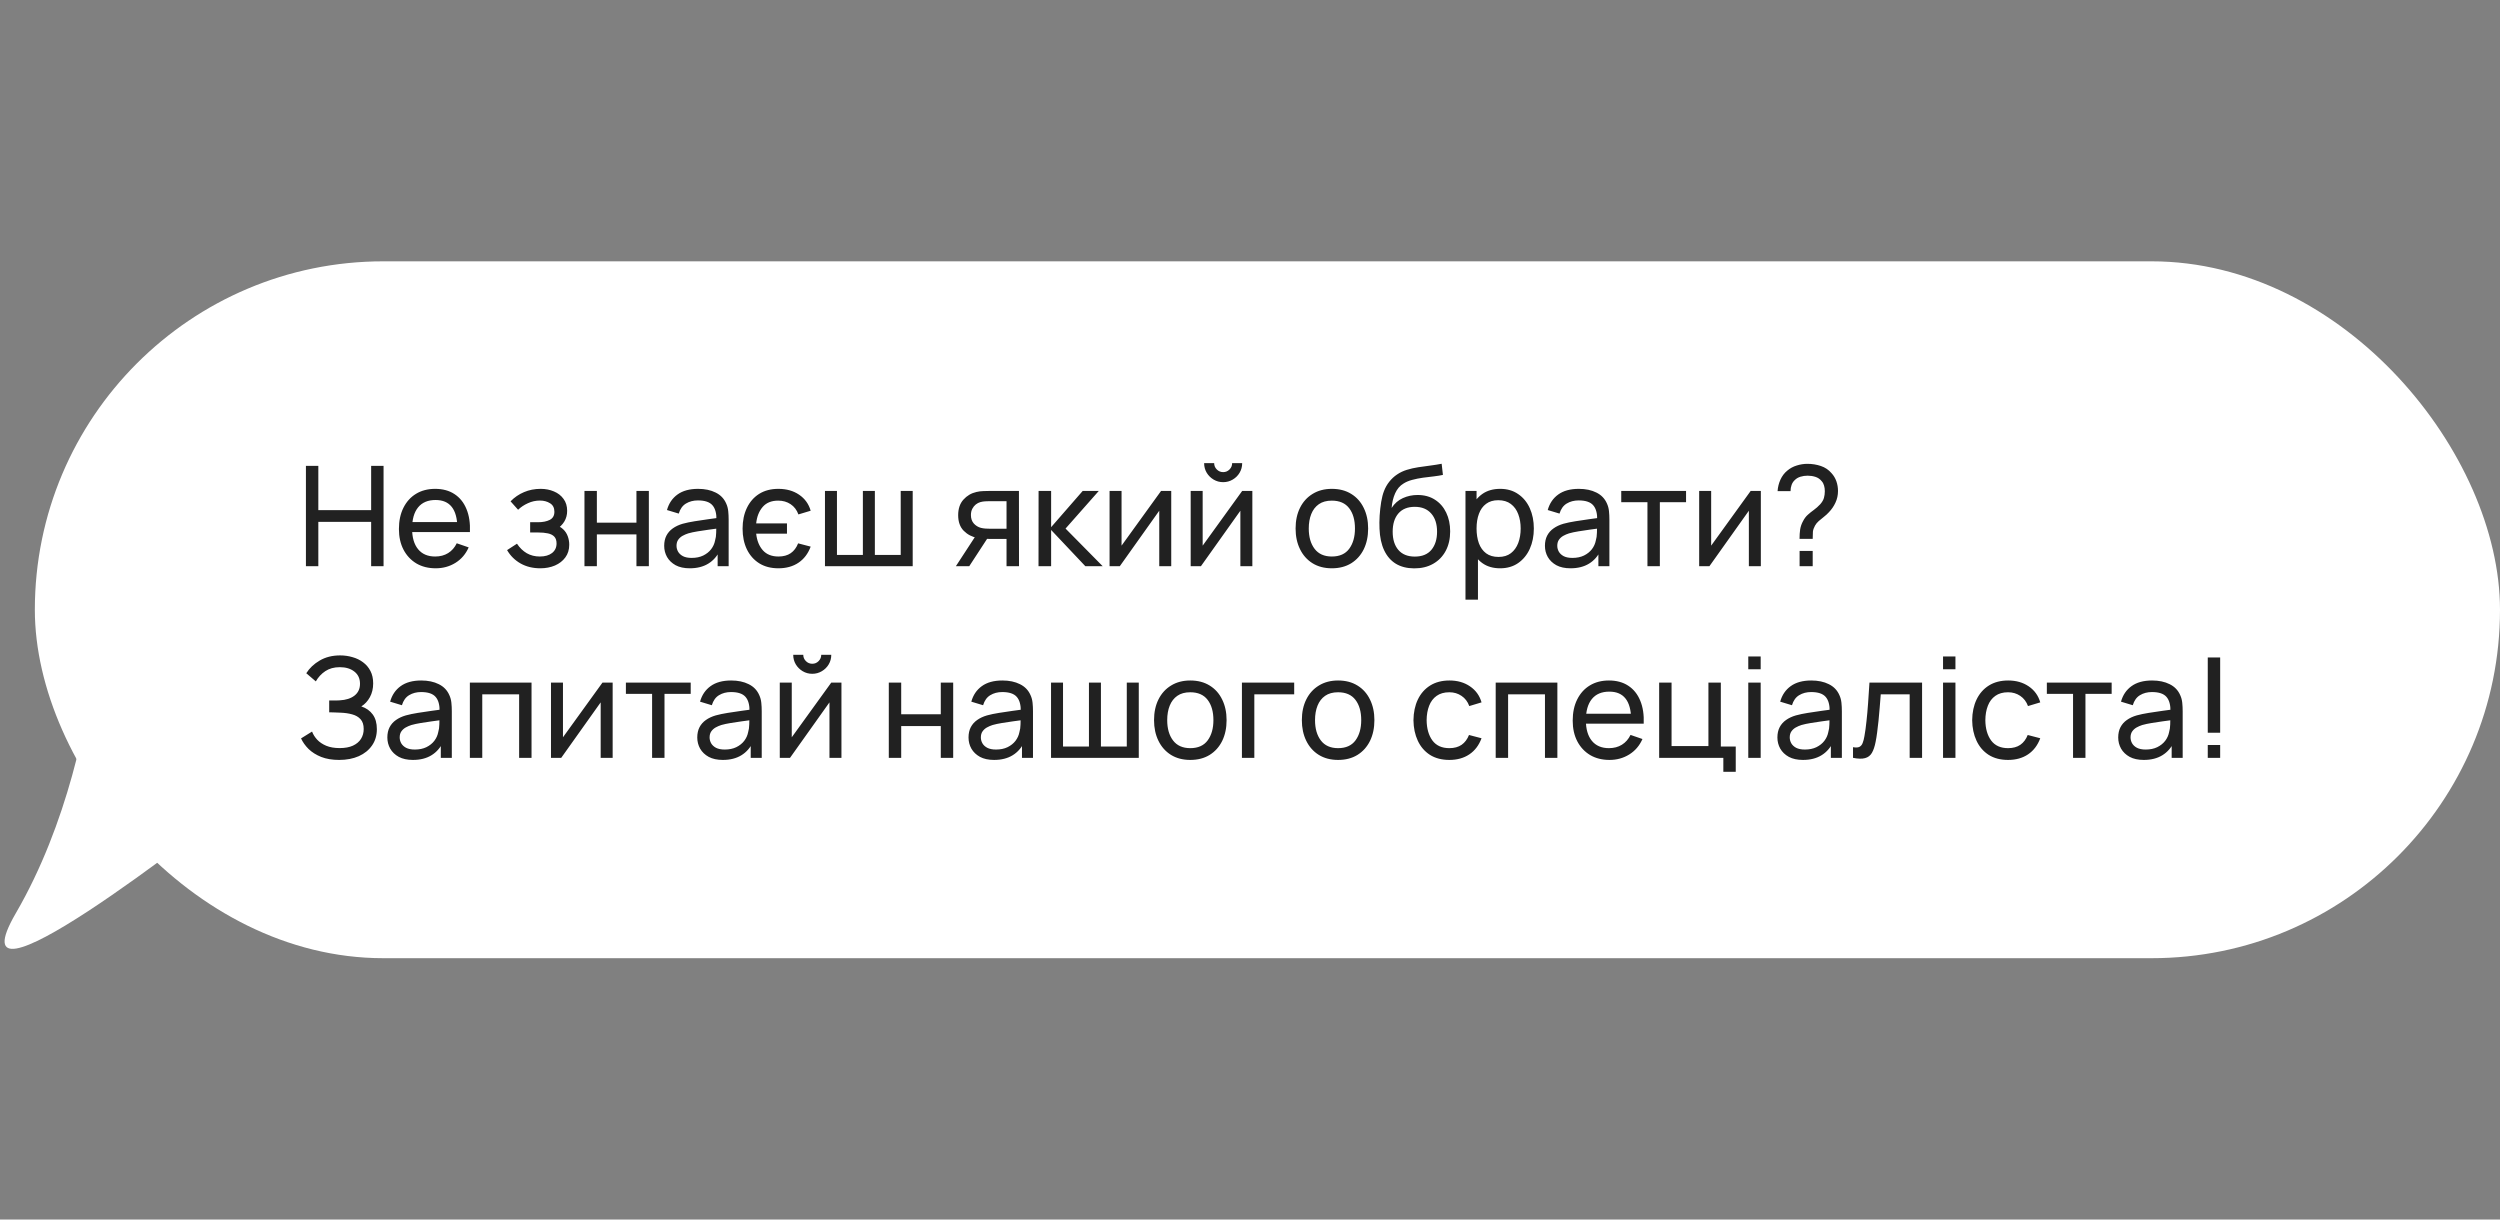 <?xml version="1.0" encoding="UTF-8"?> <svg xmlns="http://www.w3.org/2000/svg" width="287" height="140" viewBox="0 0 287 140" fill="none"><rect x="0" y="0" width="287" height="140" fill="#808080" stroke="none"/> <path d="M1.817 104.835C7.771 94.581 10.061 82.65 10.929 75.748C11.232 73.337 14.118 72.013 16.06 73.474L30.761 84.535C32.316 85.706 32.375 88.008 30.853 89.221C21.599 96.595 -5.691 117.766 1.817 104.835Z" fill="white"></path> <rect x="4" y="30" width="283" height="80" rx="40" fill="white"></rect> <path d="M35.12 65V53.48H36.544V58.56H42.608V53.48H44.032V65H42.608V59.912H36.544V65H35.12ZM50.02 65.24C49.172 65.24 48.431 65.053 47.796 64.68C47.167 64.301 46.676 63.776 46.324 63.104C45.972 62.427 45.796 61.637 45.796 60.736C45.796 59.792 45.97 58.976 46.316 58.288C46.663 57.595 47.146 57.061 47.764 56.688C48.388 56.309 49.119 56.12 49.956 56.12C50.826 56.12 51.564 56.32 52.172 56.72C52.786 57.12 53.244 57.691 53.548 58.432C53.858 59.173 53.991 60.056 53.948 61.08H52.508V60.568C52.492 59.507 52.276 58.715 51.86 58.192C51.444 57.664 50.826 57.4 50.004 57.4C49.124 57.4 48.455 57.683 47.996 58.248C47.538 58.813 47.308 59.624 47.308 60.68C47.308 61.699 47.538 62.488 47.996 63.048C48.455 63.608 49.108 63.888 49.956 63.888C50.527 63.888 51.023 63.757 51.444 63.496C51.866 63.235 52.196 62.859 52.436 62.368L53.804 62.84C53.468 63.603 52.962 64.195 52.284 64.616C51.612 65.032 50.858 65.24 50.02 65.24ZM46.828 61.08V59.936H53.212V61.08H46.828ZM62.029 65.24C61.175 65.24 60.42 65.056 59.764 64.688C59.108 64.315 58.591 63.803 58.212 63.152L59.349 62.416C59.663 62.891 60.039 63.256 60.477 63.512C60.914 63.763 61.413 63.888 61.972 63.888C62.559 63.888 63.026 63.755 63.373 63.488C63.719 63.216 63.892 62.851 63.892 62.392C63.892 62.051 63.807 61.789 63.636 61.608C63.466 61.427 63.221 61.301 62.901 61.232C62.581 61.163 62.199 61.128 61.757 61.128H60.861V59.952H61.748C62.309 59.952 62.764 59.861 63.117 59.68C63.468 59.499 63.645 59.189 63.645 58.752C63.645 58.304 63.479 57.979 63.148 57.776C62.823 57.568 62.434 57.464 61.98 57.464C61.501 57.464 61.042 57.565 60.605 57.768C60.167 57.965 59.791 58.216 59.477 58.52L58.612 57.552C59.06 57.093 59.575 56.741 60.157 56.496C60.743 56.245 61.38 56.12 62.069 56.12C62.623 56.12 63.13 56.219 63.589 56.416C64.052 56.608 64.421 56.893 64.692 57.272C64.97 57.645 65.109 58.101 65.109 58.64C65.109 59.099 65.002 59.507 64.788 59.864C64.575 60.221 64.26 60.533 63.844 60.8L63.788 60.296C64.141 60.381 64.431 60.539 64.66 60.768C64.895 60.992 65.069 61.259 65.18 61.568C65.293 61.877 65.349 62.2 65.349 62.536C65.349 63.101 65.199 63.587 64.9 63.992C64.607 64.392 64.21 64.701 63.709 64.92C63.207 65.133 62.647 65.24 62.029 65.24ZM67.096 65V56.36H68.52V60H73.064V56.36H74.488V65H73.064V61.352H68.52V65H67.096ZM79.185 65.24C78.54 65.24 77.999 65.123 77.561 64.888C77.129 64.648 76.801 64.333 76.577 63.944C76.359 63.555 76.249 63.128 76.249 62.664C76.249 62.211 76.335 61.819 76.505 61.488C76.681 61.152 76.927 60.875 77.241 60.656C77.556 60.432 77.932 60.256 78.369 60.128C78.78 60.016 79.239 59.92 79.745 59.84C80.257 59.755 80.775 59.677 81.297 59.608C81.82 59.539 82.308 59.472 82.761 59.408L82.249 59.704C82.265 58.936 82.111 58.368 81.785 58C81.465 57.632 80.911 57.448 80.121 57.448C79.599 57.448 79.14 57.568 78.745 57.808C78.356 58.043 78.081 58.427 77.921 58.96L76.569 58.552C76.777 57.795 77.18 57.2 77.777 56.768C78.375 56.336 79.161 56.12 80.137 56.12C80.921 56.12 81.593 56.261 82.153 56.544C82.719 56.821 83.124 57.243 83.369 57.808C83.492 58.075 83.569 58.365 83.601 58.68C83.633 58.989 83.649 59.315 83.649 59.656V65H82.385V62.928L82.681 63.12C82.356 63.819 81.9 64.347 81.313 64.704C80.732 65.061 80.023 65.24 79.185 65.24ZM79.401 64.048C79.913 64.048 80.356 63.957 80.729 63.776C81.108 63.589 81.412 63.347 81.641 63.048C81.871 62.744 82.02 62.413 82.089 62.056C82.169 61.789 82.212 61.493 82.217 61.168C82.228 60.837 82.233 60.584 82.233 60.408L82.729 60.624C82.265 60.688 81.809 60.749 81.361 60.808C80.913 60.867 80.489 60.931 80.089 61C79.689 61.064 79.329 61.141 79.009 61.232C78.775 61.307 78.553 61.403 78.345 61.52C78.143 61.637 77.977 61.789 77.849 61.976C77.727 62.157 77.665 62.384 77.665 62.656C77.665 62.891 77.724 63.115 77.841 63.328C77.964 63.541 78.151 63.715 78.401 63.848C78.657 63.981 78.991 64.048 79.401 64.048ZM89.361 65.24C88.503 65.24 87.767 65.048 87.153 64.664C86.54 64.275 86.068 63.739 85.737 63.056C85.412 62.373 85.249 61.584 85.249 60.688C85.249 59.787 85.415 58.992 85.745 58.304C86.076 57.616 86.545 57.08 87.153 56.696C87.767 56.312 88.5 56.12 89.353 56.12C90.287 56.12 91.081 56.344 91.737 56.792C92.399 57.24 92.841 57.853 93.065 58.632L91.657 59.056C91.471 58.544 91.172 58.152 90.761 57.88C90.356 57.608 89.881 57.472 89.337 57.472C88.564 57.472 87.969 57.715 87.553 58.2C87.137 58.685 86.889 59.315 86.809 60.088H90.345V61.264H86.809C86.895 62.059 87.151 62.696 87.577 63.176C88.004 63.651 88.601 63.888 89.369 63.888C89.935 63.888 90.404 63.76 90.777 63.504C91.151 63.243 91.433 62.867 91.625 62.376L93.065 62.752C92.767 63.557 92.3 64.173 91.665 64.6C91.031 65.027 90.263 65.24 89.361 65.24ZM94.706 65V56.36H96.082V63.704H99.058V56.36H100.434V63.704H103.402V56.36H104.778V65H94.706ZM115.55 65V61.872H113.686C113.467 61.872 113.224 61.864 112.958 61.848C112.696 61.827 112.451 61.797 112.222 61.76C111.598 61.643 111.07 61.368 110.638 60.936C110.211 60.504 109.998 59.907 109.998 59.144C109.998 58.403 110.198 57.808 110.598 57.36C111.003 56.907 111.502 56.613 112.094 56.48C112.36 56.416 112.63 56.381 112.902 56.376C113.179 56.365 113.414 56.36 113.606 56.36H116.974L116.982 65H115.55ZM109.734 65L112.03 61.48H113.566L111.27 65H109.734ZM113.582 60.696H115.55V57.536H113.582C113.459 57.536 113.296 57.541 113.094 57.552C112.896 57.563 112.707 57.595 112.526 57.648C112.355 57.696 112.187 57.784 112.022 57.912C111.862 58.04 111.728 58.205 111.622 58.408C111.515 58.611 111.462 58.851 111.462 59.128C111.462 59.528 111.574 59.853 111.798 60.104C112.022 60.349 112.294 60.515 112.614 60.6C112.79 60.643 112.963 60.669 113.134 60.68C113.31 60.691 113.459 60.696 113.582 60.696ZM119.221 65L119.229 56.36H120.669V60.52L124.293 56.36H126.141L122.325 60.68L126.589 65H124.597L120.669 60.84V65H119.221ZM134.458 56.36V65H133.082V58.632L128.554 65H127.378V56.36H128.754V62.64L133.29 56.36H134.458ZM140.418 55.352C140.018 55.352 139.653 55.253 139.322 55.056C138.991 54.859 138.727 54.597 138.53 54.272C138.333 53.941 138.234 53.573 138.234 53.168H139.386C139.386 53.451 139.487 53.693 139.69 53.896C139.893 54.099 140.135 54.2 140.418 54.2C140.706 54.2 140.949 54.099 141.146 53.896C141.349 53.693 141.45 53.451 141.45 53.168H142.602C142.602 53.573 142.503 53.941 142.306 54.272C142.114 54.597 141.85 54.859 141.514 55.056C141.183 55.253 140.818 55.352 140.418 55.352ZM143.77 56.36V65H142.394V58.632L137.866 65H136.69V56.36H138.066V62.64L142.602 56.36H143.77ZM152.894 65.24C152.035 65.24 151.294 65.045 150.67 64.656C150.051 64.267 149.574 63.728 149.238 63.04C148.902 62.352 148.734 61.563 148.734 60.672C148.734 59.765 148.904 58.971 149.246 58.288C149.587 57.605 150.07 57.075 150.694 56.696C151.318 56.312 152.051 56.12 152.894 56.12C153.758 56.12 154.502 56.315 155.126 56.704C155.75 57.088 156.227 57.624 156.558 58.312C156.894 58.995 157.062 59.781 157.062 60.672C157.062 61.573 156.894 62.368 156.558 63.056C156.222 63.739 155.742 64.275 155.118 64.664C154.494 65.048 153.752 65.24 152.894 65.24ZM152.894 63.888C153.79 63.888 154.456 63.589 154.894 62.992C155.331 62.395 155.55 61.621 155.55 60.672C155.55 59.696 155.328 58.92 154.886 58.344C154.443 57.763 153.779 57.472 152.894 57.472C152.291 57.472 151.795 57.608 151.406 57.88C151.016 58.152 150.726 58.528 150.534 59.008C150.342 59.488 150.246 60.043 150.246 60.672C150.246 61.643 150.47 62.421 150.918 63.008C151.366 63.595 152.024 63.888 152.894 63.888ZM162.335 65.248C161.519 65.243 160.823 65.067 160.247 64.72C159.671 64.368 159.223 63.853 158.903 63.176C158.583 62.499 158.404 61.669 158.367 60.688C158.346 60.235 158.351 59.736 158.383 59.192C158.42 58.648 158.479 58.125 158.559 57.624C158.644 57.123 158.751 56.709 158.879 56.384C159.023 55.995 159.226 55.635 159.487 55.304C159.754 54.968 160.052 54.691 160.383 54.472C160.719 54.243 161.095 54.064 161.511 53.936C161.927 53.808 162.362 53.709 162.815 53.64C163.274 53.565 163.732 53.501 164.191 53.448C164.65 53.389 165.087 53.32 165.503 53.24L165.647 54.52C165.354 54.584 165.007 54.64 164.607 54.688C164.207 54.731 163.791 54.781 163.359 54.84C162.932 54.899 162.522 54.981 162.127 55.088C161.738 55.189 161.402 55.331 161.119 55.512C160.703 55.763 160.383 56.139 160.159 56.64C159.94 57.136 159.807 57.693 159.759 58.312C160.09 57.8 160.519 57.424 161.047 57.184C161.575 56.944 162.138 56.824 162.735 56.824C163.508 56.824 164.175 57.005 164.735 57.368C165.295 57.725 165.724 58.219 166.023 58.848C166.327 59.477 166.479 60.195 166.479 61C166.479 61.853 166.308 62.6 165.967 63.24C165.626 63.88 165.143 64.376 164.519 64.728C163.9 65.08 163.172 65.253 162.335 65.248ZM162.423 63.896C163.26 63.896 163.895 63.637 164.327 63.12C164.759 62.597 164.975 61.904 164.975 61.04C164.975 60.155 164.751 59.459 164.303 58.952C163.855 58.44 163.226 58.184 162.415 58.184C161.594 58.184 160.964 58.44 160.527 58.952C160.095 59.459 159.879 60.155 159.879 61.04C159.879 61.931 160.098 62.629 160.535 63.136C160.972 63.643 161.602 63.896 162.423 63.896ZM172.213 65.24C171.402 65.24 170.72 65.04 170.165 64.64C169.61 64.235 169.189 63.688 168.901 63C168.618 62.307 168.477 61.531 168.477 60.672C168.477 59.803 168.618 59.024 168.901 58.336C169.189 57.648 169.61 57.107 170.165 56.712C170.725 56.317 171.41 56.12 172.221 56.12C173.021 56.12 173.709 56.32 174.285 56.72C174.866 57.115 175.312 57.656 175.621 58.344C175.93 59.032 176.085 59.808 176.085 60.672C176.085 61.536 175.93 62.312 175.621 63C175.312 63.688 174.866 64.235 174.285 64.64C173.709 65.04 173.018 65.24 172.213 65.24ZM168.237 68.84V56.36H169.509V62.72H169.669V68.84H168.237ZM172.037 63.936C172.608 63.936 173.08 63.792 173.453 63.504C173.826 63.216 174.106 62.827 174.293 62.336C174.48 61.84 174.573 61.285 174.573 60.672C174.573 60.064 174.48 59.515 174.293 59.024C174.112 58.533 173.829 58.144 173.445 57.856C173.066 57.568 172.584 57.424 171.997 57.424C171.437 57.424 170.973 57.563 170.605 57.84C170.237 58.112 169.962 58.493 169.781 58.984C169.6 59.469 169.509 60.032 169.509 60.672C169.509 61.301 169.597 61.864 169.773 62.36C169.954 62.851 170.232 63.237 170.605 63.52C170.978 63.797 171.456 63.936 172.037 63.936ZM180.295 65.24C179.649 65.24 179.108 65.123 178.671 64.888C178.239 64.648 177.911 64.333 177.687 63.944C177.468 63.555 177.359 63.128 177.359 62.664C177.359 62.211 177.444 61.819 177.615 61.488C177.791 61.152 178.036 60.875 178.351 60.656C178.665 60.432 179.041 60.256 179.479 60.128C179.889 60.016 180.348 59.92 180.855 59.84C181.367 59.755 181.884 59.677 182.407 59.608C182.929 59.539 183.417 59.472 183.871 59.408L183.359 59.704C183.375 58.936 183.22 58.368 182.895 58C182.575 57.632 182.02 57.448 181.231 57.448C180.708 57.448 180.249 57.568 179.855 57.808C179.465 58.043 179.191 58.427 179.031 58.96L177.679 58.552C177.887 57.795 178.289 57.2 178.887 56.768C179.484 56.336 180.271 56.12 181.247 56.12C182.031 56.12 182.703 56.261 183.263 56.544C183.828 56.821 184.233 57.243 184.479 57.808C184.601 58.075 184.679 58.365 184.711 58.68C184.743 58.989 184.759 59.315 184.759 59.656V65H183.495V62.928L183.791 63.12C183.465 63.819 183.009 64.347 182.423 64.704C181.841 65.061 181.132 65.24 180.295 65.24ZM180.511 64.048C181.023 64.048 181.465 63.957 181.839 63.776C182.217 63.589 182.521 63.347 182.751 63.048C182.98 62.744 183.129 62.413 183.199 62.056C183.279 61.789 183.321 61.493 183.327 61.168C183.337 60.837 183.343 60.584 183.343 60.408L183.839 60.624C183.375 60.688 182.919 60.749 182.471 60.808C182.023 60.867 181.599 60.931 181.199 61C180.799 61.064 180.439 61.141 180.119 61.232C179.884 61.307 179.663 61.403 179.455 61.52C179.252 61.637 179.087 61.789 178.959 61.976C178.836 62.157 178.775 62.384 178.775 62.656C178.775 62.891 178.833 63.115 178.951 63.328C179.073 63.541 179.26 63.715 179.511 63.848C179.767 63.981 180.1 64.048 180.511 64.048ZM189.127 65V57.656H186.119V56.36H193.559V57.656H190.551V65H189.127ZM202.145 56.36V65H200.769V58.632L196.241 65H195.065V56.36H196.441V62.64L200.977 56.36H202.145ZM206.586 61.864C206.586 61.464 206.61 61.101 206.658 60.776C206.711 60.445 206.823 60.125 206.994 59.816C207.148 59.517 207.332 59.275 207.546 59.088C207.759 58.896 207.988 58.712 208.234 58.536C208.479 58.36 208.722 58.144 208.962 57.888C209.175 57.648 209.316 57.408 209.386 57.168C209.455 56.923 209.49 56.664 209.49 56.392C209.49 56.152 209.46 55.936 209.402 55.744C209.348 55.547 209.258 55.379 209.13 55.24C208.938 55 208.698 54.835 208.41 54.744C208.127 54.653 207.831 54.608 207.522 54.608C207.228 54.608 206.951 54.648 206.69 54.728C206.434 54.808 206.22 54.933 206.05 55.104C205.879 55.259 205.754 55.448 205.674 55.672C205.594 55.891 205.554 56.128 205.554 56.384H204.066C204.098 55.92 204.207 55.48 204.394 55.064C204.586 54.643 204.85 54.296 205.186 54.024C205.5 53.757 205.86 53.563 206.266 53.44C206.671 53.312 207.079 53.248 207.49 53.248C208.034 53.248 208.548 53.331 209.034 53.496C209.524 53.661 209.932 53.936 210.258 54.32C210.508 54.592 210.695 54.904 210.818 55.256C210.94 55.608 211.002 55.979 211.002 56.368C211.002 56.843 210.906 57.285 210.714 57.696C210.527 58.107 210.274 58.477 209.954 58.808C209.778 59 209.586 59.176 209.378 59.336C209.175 59.496 208.98 59.656 208.794 59.816C208.612 59.976 208.468 60.152 208.362 60.344C208.223 60.595 208.143 60.827 208.122 61.04C208.106 61.248 208.098 61.523 208.098 61.864H206.586ZM206.594 65V63.248H208.098V65H206.594ZM38.936 87.24C38.147 87.24 37.459 87.125 36.872 86.896C36.291 86.661 35.808 86.357 35.424 85.984C35.045 85.605 34.757 85.2 34.56 84.768L35.824 83.984C35.952 84.32 36.149 84.632 36.416 84.92C36.688 85.208 37.035 85.44 37.456 85.616C37.883 85.792 38.395 85.88 38.992 85.88C39.6 85.88 40.109 85.787 40.52 85.6C40.931 85.408 41.237 85.149 41.44 84.824C41.648 84.493 41.752 84.115 41.752 83.688C41.752 83.203 41.632 82.829 41.392 82.568C41.152 82.301 40.829 82.115 40.424 82.008C40.024 81.896 39.581 81.832 39.096 81.816C38.717 81.8 38.445 81.789 38.28 81.784C38.115 81.779 38.003 81.776 37.944 81.776C37.891 81.776 37.84 81.776 37.792 81.776V80.416C37.84 80.416 37.941 80.416 38.096 80.416C38.251 80.416 38.413 80.416 38.584 80.416C38.755 80.411 38.891 80.405 38.992 80.4C39.707 80.363 40.275 80.181 40.696 79.856C41.117 79.525 41.328 79.072 41.328 78.496C41.328 77.899 41.112 77.432 40.68 77.096C40.253 76.76 39.696 76.592 39.008 76.592C38.357 76.592 37.803 76.744 37.344 77.048C36.891 77.352 36.528 77.744 36.256 78.224L35.16 77.288C35.533 76.696 36.051 76.208 36.712 75.824C37.379 75.435 38.157 75.24 39.048 75.24C39.539 75.24 40.011 75.307 40.464 75.44C40.923 75.568 41.328 75.765 41.68 76.032C42.037 76.293 42.32 76.627 42.528 77.032C42.736 77.432 42.84 77.907 42.84 78.456C42.84 79.048 42.715 79.573 42.464 80.032C42.213 80.491 41.885 80.845 41.48 81.096C42.04 81.283 42.477 81.592 42.792 82.024C43.107 82.456 43.264 83.016 43.264 83.704C43.264 84.424 43.08 85.048 42.712 85.576C42.349 86.104 41.843 86.515 41.192 86.808C40.541 87.096 39.789 87.24 38.936 87.24ZM47.404 87.24C46.759 87.24 46.218 87.123 45.78 86.888C45.348 86.648 45.02 86.333 44.796 85.944C44.578 85.555 44.468 85.128 44.468 84.664C44.468 84.211 44.553 83.819 44.724 83.488C44.9 83.152 45.145 82.875 45.46 82.656C45.775 82.432 46.151 82.256 46.588 82.128C46.999 82.016 47.458 81.92 47.964 81.84C48.476 81.755 48.993 81.677 49.516 81.608C50.039 81.539 50.527 81.472 50.98 81.408L50.468 81.704C50.484 80.936 50.33 80.368 50.004 80C49.684 79.632 49.13 79.448 48.34 79.448C47.818 79.448 47.359 79.568 46.964 79.808C46.575 80.043 46.3 80.427 46.14 80.96L44.788 80.552C44.996 79.795 45.399 79.2 45.996 78.768C46.593 78.336 47.38 78.12 48.356 78.12C49.14 78.12 49.812 78.261 50.372 78.544C50.938 78.821 51.343 79.243 51.588 79.808C51.711 80.075 51.788 80.365 51.82 80.68C51.852 80.989 51.868 81.315 51.868 81.656V87H50.604V84.928L50.9 85.12C50.575 85.819 50.119 86.347 49.532 86.704C48.951 87.061 48.242 87.24 47.404 87.24ZM47.62 86.048C48.132 86.048 48.575 85.957 48.948 85.776C49.327 85.589 49.631 85.347 49.86 85.048C50.09 84.744 50.239 84.413 50.308 84.056C50.388 83.789 50.431 83.493 50.436 83.168C50.447 82.837 50.452 82.584 50.452 82.408L50.948 82.624C50.484 82.688 50.028 82.749 49.58 82.808C49.132 82.867 48.708 82.931 48.308 83C47.908 83.064 47.548 83.141 47.228 83.232C46.993 83.307 46.772 83.403 46.564 83.52C46.361 83.637 46.196 83.789 46.068 83.976C45.946 84.157 45.884 84.384 45.884 84.656C45.884 84.891 45.943 85.115 46.06 85.328C46.183 85.541 46.37 85.715 46.62 85.848C46.876 85.981 47.209 86.048 47.62 86.048ZM53.94 87V78.36H61.02V87H59.596V79.712H55.364V87H53.94ZM70.333 78.36V87H68.957V80.632L64.429 87H63.253V78.36H64.629V84.64L69.165 78.36H70.333ZM74.861 87V79.656H71.853V78.36H79.293V79.656H76.285V87H74.861ZM82.982 87.24C82.337 87.24 81.796 87.123 81.358 86.888C80.926 86.648 80.598 86.333 80.374 85.944C80.156 85.555 80.046 85.128 80.046 84.664C80.046 84.211 80.132 83.819 80.302 83.488C80.478 83.152 80.724 82.875 81.038 82.656C81.353 82.432 81.729 82.256 82.166 82.128C82.577 82.016 83.036 81.92 83.542 81.84C84.054 81.755 84.572 81.677 85.094 81.608C85.617 81.539 86.105 81.472 86.558 81.408L86.046 81.704C86.062 80.936 85.908 80.368 85.582 80C85.262 79.632 84.708 79.448 83.918 79.448C83.396 79.448 82.937 79.568 82.542 79.808C82.153 80.043 81.878 80.427 81.718 80.96L80.366 80.552C80.574 79.795 80.977 79.2 81.574 78.768C82.172 78.336 82.958 78.12 83.934 78.12C84.718 78.12 85.39 78.261 85.95 78.544C86.516 78.821 86.921 79.243 87.166 79.808C87.289 80.075 87.366 80.365 87.398 80.68C87.43 80.989 87.446 81.315 87.446 81.656V87H86.182V84.928L86.478 85.12C86.153 85.819 85.697 86.347 85.11 86.704C84.529 87.061 83.82 87.24 82.982 87.24ZM83.198 86.048C83.71 86.048 84.153 85.957 84.526 85.776C84.905 85.589 85.209 85.347 85.438 85.048C85.668 84.744 85.817 84.413 85.886 84.056C85.966 83.789 86.009 83.493 86.014 83.168C86.025 82.837 86.03 82.584 86.03 82.408L86.526 82.624C86.062 82.688 85.606 82.749 85.158 82.808C84.71 82.867 84.286 82.931 83.886 83C83.486 83.064 83.126 83.141 82.806 83.232C82.572 83.307 82.35 83.403 82.142 83.52C81.94 83.637 81.774 83.789 81.646 83.976C81.524 84.157 81.462 84.384 81.462 84.656C81.462 84.891 81.521 85.115 81.638 85.328C81.761 85.541 81.948 85.715 82.198 85.848C82.454 85.981 82.788 86.048 83.198 86.048ZM93.246 77.352C92.846 77.352 92.481 77.253 92.15 77.056C91.82 76.859 91.556 76.597 91.358 76.272C91.161 75.941 91.062 75.573 91.062 75.168H92.214C92.214 75.451 92.316 75.693 92.518 75.896C92.721 76.099 92.964 76.2 93.246 76.2C93.534 76.2 93.777 76.099 93.974 75.896C94.177 75.693 94.278 75.451 94.278 75.168H95.43C95.43 75.573 95.332 75.941 95.134 76.272C94.942 76.597 94.678 76.859 94.342 77.056C94.012 77.253 93.646 77.352 93.246 77.352ZM96.598 78.36V87H95.222V80.632L90.694 87H89.518V78.36H90.894V84.64L95.43 78.36H96.598ZM102.034 87V78.36H103.458V82H108.002V78.36H109.426V87H108.002V83.352H103.458V87H102.034ZM114.123 87.24C113.478 87.24 112.936 87.123 112.499 86.888C112.067 86.648 111.739 86.333 111.515 85.944C111.296 85.555 111.187 85.128 111.187 84.664C111.187 84.211 111.272 83.819 111.443 83.488C111.619 83.152 111.864 82.875 112.179 82.656C112.494 82.432 112.87 82.256 113.307 82.128C113.718 82.016 114.176 81.92 114.683 81.84C115.195 81.755 115.712 81.677 116.235 81.608C116.758 81.539 117.246 81.472 117.699 81.408L117.187 81.704C117.203 80.936 117.048 80.368 116.723 80C116.403 79.632 115.848 79.448 115.059 79.448C114.536 79.448 114.078 79.568 113.683 79.808C113.294 80.043 113.019 80.427 112.859 80.96L111.507 80.552C111.715 79.795 112.118 79.2 112.715 78.768C113.312 78.336 114.099 78.12 115.075 78.12C115.859 78.12 116.531 78.261 117.091 78.544C117.656 78.821 118.062 79.243 118.307 79.808C118.43 80.075 118.507 80.365 118.539 80.68C118.571 80.989 118.587 81.315 118.587 81.656V87H117.323V84.928L117.619 85.12C117.294 85.819 116.838 86.347 116.251 86.704C115.67 87.061 114.96 87.24 114.123 87.24ZM114.339 86.048C114.851 86.048 115.294 85.957 115.667 85.776C116.046 85.589 116.35 85.347 116.579 85.048C116.808 84.744 116.958 84.413 117.027 84.056C117.107 83.789 117.15 83.493 117.155 83.168C117.166 82.837 117.171 82.584 117.171 82.408L117.667 82.624C117.203 82.688 116.747 82.749 116.299 82.808C115.851 82.867 115.427 82.931 115.027 83C114.627 83.064 114.267 83.141 113.947 83.232C113.712 83.307 113.491 83.403 113.283 83.52C113.08 83.637 112.915 83.789 112.787 83.976C112.664 84.157 112.603 84.384 112.603 84.656C112.603 84.891 112.662 85.115 112.779 85.328C112.902 85.541 113.088 85.715 113.339 85.848C113.595 85.981 113.928 86.048 114.339 86.048ZM120.659 87V78.36H122.035V85.704H125.011V78.36H126.387V85.704H129.355V78.36H130.731V87H120.659ZM136.644 87.24C135.785 87.24 135.044 87.045 134.42 86.656C133.801 86.267 133.324 85.728 132.988 85.04C132.652 84.352 132.484 83.563 132.484 82.672C132.484 81.765 132.654 80.971 132.996 80.288C133.337 79.605 133.82 79.075 134.444 78.696C135.068 78.312 135.801 78.12 136.644 78.12C137.508 78.12 138.252 78.315 138.876 78.704C139.5 79.088 139.977 79.624 140.308 80.312C140.644 80.995 140.812 81.781 140.812 82.672C140.812 83.573 140.644 84.368 140.308 85.056C139.972 85.739 139.492 86.275 138.868 86.664C138.244 87.048 137.502 87.24 136.644 87.24ZM136.644 85.888C137.54 85.888 138.206 85.589 138.644 84.992C139.081 84.395 139.3 83.621 139.3 82.672C139.3 81.696 139.078 80.92 138.636 80.344C138.193 79.763 137.529 79.472 136.644 79.472C136.041 79.472 135.545 79.608 135.156 79.88C134.766 80.152 134.476 80.528 134.284 81.008C134.092 81.488 133.996 82.043 133.996 82.672C133.996 83.643 134.22 84.421 134.668 85.008C135.116 85.595 135.774 85.888 136.644 85.888ZM142.573 87V78.36H148.573V79.712H143.997V87H142.573ZM153.613 87.24C152.754 87.24 152.013 87.045 151.389 86.656C150.77 86.267 150.293 85.728 149.957 85.04C149.621 84.352 149.453 83.563 149.453 82.672C149.453 81.765 149.623 80.971 149.965 80.288C150.306 79.605 150.789 79.075 151.413 78.696C152.037 78.312 152.77 78.12 153.613 78.12C154.477 78.12 155.221 78.315 155.845 78.704C156.469 79.088 156.946 79.624 157.277 80.312C157.613 80.995 157.781 81.781 157.781 82.672C157.781 83.573 157.613 84.368 157.277 85.056C156.941 85.739 156.461 86.275 155.837 86.664C155.213 87.048 154.471 87.24 153.613 87.24ZM153.613 85.888C154.509 85.888 155.175 85.589 155.613 84.992C156.05 84.395 156.269 83.621 156.269 82.672C156.269 81.696 156.047 80.92 155.605 80.344C155.162 79.763 154.498 79.472 153.613 79.472C153.01 79.472 152.514 79.608 152.125 79.88C151.735 80.152 151.445 80.528 151.253 81.008C151.061 81.488 150.965 82.043 150.965 82.672C150.965 83.643 151.189 84.421 151.637 85.008C152.085 85.595 152.743 85.888 153.613 85.888ZM166.385 87.24C165.51 87.24 164.766 87.045 164.153 86.656C163.545 86.261 163.081 85.72 162.761 85.032C162.441 84.344 162.276 83.56 162.265 82.68C162.276 81.779 162.444 80.987 162.769 80.304C163.1 79.616 163.572 79.08 164.185 78.696C164.798 78.312 165.537 78.12 166.401 78.12C167.313 78.12 168.097 78.344 168.753 78.792C169.414 79.24 169.857 79.853 170.081 80.632L168.673 81.056C168.492 80.555 168.196 80.165 167.785 79.888C167.38 79.611 166.913 79.472 166.385 79.472C165.793 79.472 165.305 79.611 164.921 79.888C164.537 80.16 164.252 80.539 164.065 81.024C163.878 81.504 163.782 82.056 163.777 82.68C163.788 83.64 164.009 84.416 164.441 85.008C164.878 85.595 165.526 85.888 166.385 85.888C166.95 85.888 167.42 85.76 167.793 85.504C168.166 85.243 168.449 84.867 168.641 84.376L170.081 84.752C169.782 85.557 169.316 86.173 168.681 86.6C168.046 87.027 167.281 87.24 166.385 87.24ZM171.706 87V78.36H178.786V87H177.362V79.712H173.13V87H171.706ZM184.77 87.24C183.922 87.24 183.181 87.053 182.546 86.68C181.917 86.301 181.426 85.776 181.074 85.104C180.722 84.427 180.546 83.637 180.546 82.736C180.546 81.792 180.72 80.976 181.066 80.288C181.413 79.595 181.896 79.061 182.514 78.688C183.138 78.309 183.869 78.12 184.706 78.12C185.576 78.12 186.314 78.32 186.922 78.72C187.536 79.12 187.994 79.691 188.298 80.432C188.608 81.173 188.741 82.056 188.698 83.08H187.258V82.568C187.242 81.507 187.026 80.715 186.61 80.192C186.194 79.664 185.576 79.4 184.754 79.4C183.874 79.4 183.205 79.683 182.746 80.248C182.288 80.813 182.058 81.624 182.058 82.68C182.058 83.699 182.288 84.488 182.746 85.048C183.205 85.608 183.858 85.888 184.706 85.888C185.277 85.888 185.773 85.757 186.194 85.496C186.616 85.235 186.946 84.859 187.186 84.368L188.554 84.84C188.218 85.603 187.712 86.195 187.034 86.616C186.362 87.032 185.608 87.24 184.77 87.24ZM181.578 83.08V81.936H187.962V83.08H181.578ZM197.839 88.6V87H190.471V78.36H191.895V85.648H196.127V78.36H197.551V85.704H199.263V88.6H197.839ZM200.702 76.832V75.36H202.126V76.832H200.702ZM200.702 87V78.36H202.126V87H200.702ZM206.982 87.24C206.337 87.24 205.796 87.123 205.358 86.888C204.926 86.648 204.598 86.333 204.374 85.944C204.156 85.555 204.046 85.128 204.046 84.664C204.046 84.211 204.132 83.819 204.302 83.488C204.478 83.152 204.724 82.875 205.038 82.656C205.353 82.432 205.729 82.256 206.166 82.128C206.577 82.016 207.036 81.92 207.542 81.84C208.054 81.755 208.572 81.677 209.094 81.608C209.617 81.539 210.105 81.472 210.558 81.408L210.046 81.704C210.062 80.936 209.908 80.368 209.582 80C209.262 79.632 208.708 79.448 207.918 79.448C207.396 79.448 206.937 79.568 206.542 79.808C206.153 80.043 205.878 80.427 205.718 80.96L204.366 80.552C204.574 79.795 204.977 79.2 205.574 78.768C206.172 78.336 206.958 78.12 207.934 78.12C208.718 78.12 209.39 78.261 209.95 78.544C210.516 78.821 210.921 79.243 211.166 79.808C211.289 80.075 211.366 80.365 211.398 80.68C211.43 80.989 211.446 81.315 211.446 81.656V87H210.182V84.928L210.478 85.12C210.153 85.819 209.697 86.347 209.11 86.704C208.529 87.061 207.82 87.24 206.982 87.24ZM207.198 86.048C207.71 86.048 208.153 85.957 208.526 85.776C208.905 85.589 209.209 85.347 209.438 85.048C209.668 84.744 209.817 84.413 209.886 84.056C209.966 83.789 210.009 83.493 210.014 83.168C210.025 82.837 210.03 82.584 210.03 82.408L210.526 82.624C210.062 82.688 209.606 82.749 209.158 82.808C208.71 82.867 208.286 82.931 207.886 83C207.486 83.064 207.126 83.141 206.806 83.232C206.572 83.307 206.35 83.403 206.142 83.52C205.94 83.637 205.774 83.789 205.646 83.976C205.524 84.157 205.462 84.384 205.462 84.656C205.462 84.891 205.521 85.115 205.638 85.328C205.761 85.541 205.948 85.715 206.198 85.848C206.454 85.981 206.788 86.048 207.198 86.048ZM212.726 87V85.776C213.046 85.835 213.289 85.824 213.454 85.744C213.625 85.659 213.75 85.512 213.83 85.304C213.916 85.091 213.985 84.824 214.038 84.504C214.129 83.997 214.206 83.432 214.27 82.808C214.34 82.184 214.401 81.501 214.454 80.76C214.513 80.013 214.566 79.213 214.614 78.36H220.654V87H219.23V79.712H215.91C215.878 80.203 215.838 80.707 215.79 81.224C215.748 81.741 215.702 82.245 215.654 82.736C215.606 83.221 215.553 83.675 215.494 84.096C215.441 84.512 215.382 84.872 215.318 85.176C215.217 85.699 215.076 86.117 214.894 86.432C214.713 86.741 214.452 86.941 214.11 87.032C213.769 87.128 213.308 87.117 212.726 87ZM223.061 76.832V75.36H224.485V76.832H223.061ZM223.061 87V78.36H224.485V87H223.061ZM230.526 87.24C229.651 87.24 228.907 87.045 228.294 86.656C227.686 86.261 227.222 85.72 226.902 85.032C226.582 84.344 226.416 83.56 226.406 82.68C226.416 81.779 226.584 80.987 226.91 80.304C227.24 79.616 227.712 79.08 228.326 78.696C228.939 78.312 229.678 78.12 230.542 78.12C231.454 78.12 232.238 78.344 232.894 78.792C233.555 79.24 233.998 79.853 234.222 80.632L232.814 81.056C232.632 80.555 232.336 80.165 231.926 79.888C231.52 79.611 231.054 79.472 230.526 79.472C229.934 79.472 229.446 79.611 229.062 79.888C228.678 80.16 228.392 80.539 228.206 81.024C228.019 81.504 227.923 82.056 227.918 82.68C227.928 83.64 228.15 84.416 228.582 85.008C229.019 85.595 229.667 85.888 230.526 85.888C231.091 85.888 231.56 85.76 231.934 85.504C232.307 85.243 232.59 84.867 232.782 84.376L234.222 84.752C233.923 85.557 233.456 86.173 232.822 86.6C232.187 87.027 231.422 87.24 230.526 87.24ZM237.986 87V79.656H234.978V78.36H242.418V79.656H239.41V87H237.986ZM246.107 87.24C245.462 87.24 244.921 87.123 244.483 86.888C244.051 86.648 243.723 86.333 243.499 85.944C243.281 85.555 243.171 85.128 243.171 84.664C243.171 84.211 243.257 83.819 243.427 83.488C243.603 83.152 243.849 82.875 244.163 82.656C244.478 82.432 244.854 82.256 245.291 82.128C245.702 82.016 246.161 81.92 246.667 81.84C247.179 81.755 247.697 81.677 248.219 81.608C248.742 81.539 249.23 81.472 249.683 81.408L249.171 81.704C249.187 80.936 249.033 80.368 248.707 80C248.387 79.632 247.833 79.448 247.043 79.448C246.521 79.448 246.062 79.568 245.667 79.808C245.278 80.043 245.003 80.427 244.843 80.96L243.491 80.552C243.699 79.795 244.102 79.2 244.699 78.768C245.297 78.336 246.083 78.12 247.059 78.12C247.843 78.12 248.515 78.261 249.075 78.544C249.641 78.821 250.046 79.243 250.291 79.808C250.414 80.075 250.491 80.365 250.523 80.68C250.555 80.989 250.571 81.315 250.571 81.656V87H249.307V84.928L249.603 85.12C249.278 85.819 248.822 86.347 248.235 86.704C247.654 87.061 246.945 87.24 246.107 87.24ZM246.323 86.048C246.835 86.048 247.278 85.957 247.651 85.776C248.03 85.589 248.334 85.347 248.563 85.048C248.793 84.744 248.942 84.413 249.011 84.056C249.091 83.789 249.134 83.493 249.139 83.168C249.15 82.837 249.155 82.584 249.155 82.408L249.651 82.624C249.187 82.688 248.731 82.749 248.283 82.808C247.835 82.867 247.411 82.931 247.011 83C246.611 83.064 246.251 83.141 245.931 83.232C245.697 83.307 245.475 83.403 245.267 83.52C245.065 83.637 244.899 83.789 244.771 83.976C244.649 84.157 244.587 84.384 244.587 84.656C244.587 84.891 244.646 85.115 244.763 85.328C244.886 85.541 245.073 85.715 245.323 85.848C245.579 85.981 245.913 86.048 246.323 86.048ZM253.451 87V85.528H254.875V87H253.451ZM253.451 84.12V75.48H254.875V84.12H253.451Z" fill="#212121"></path> </svg> 